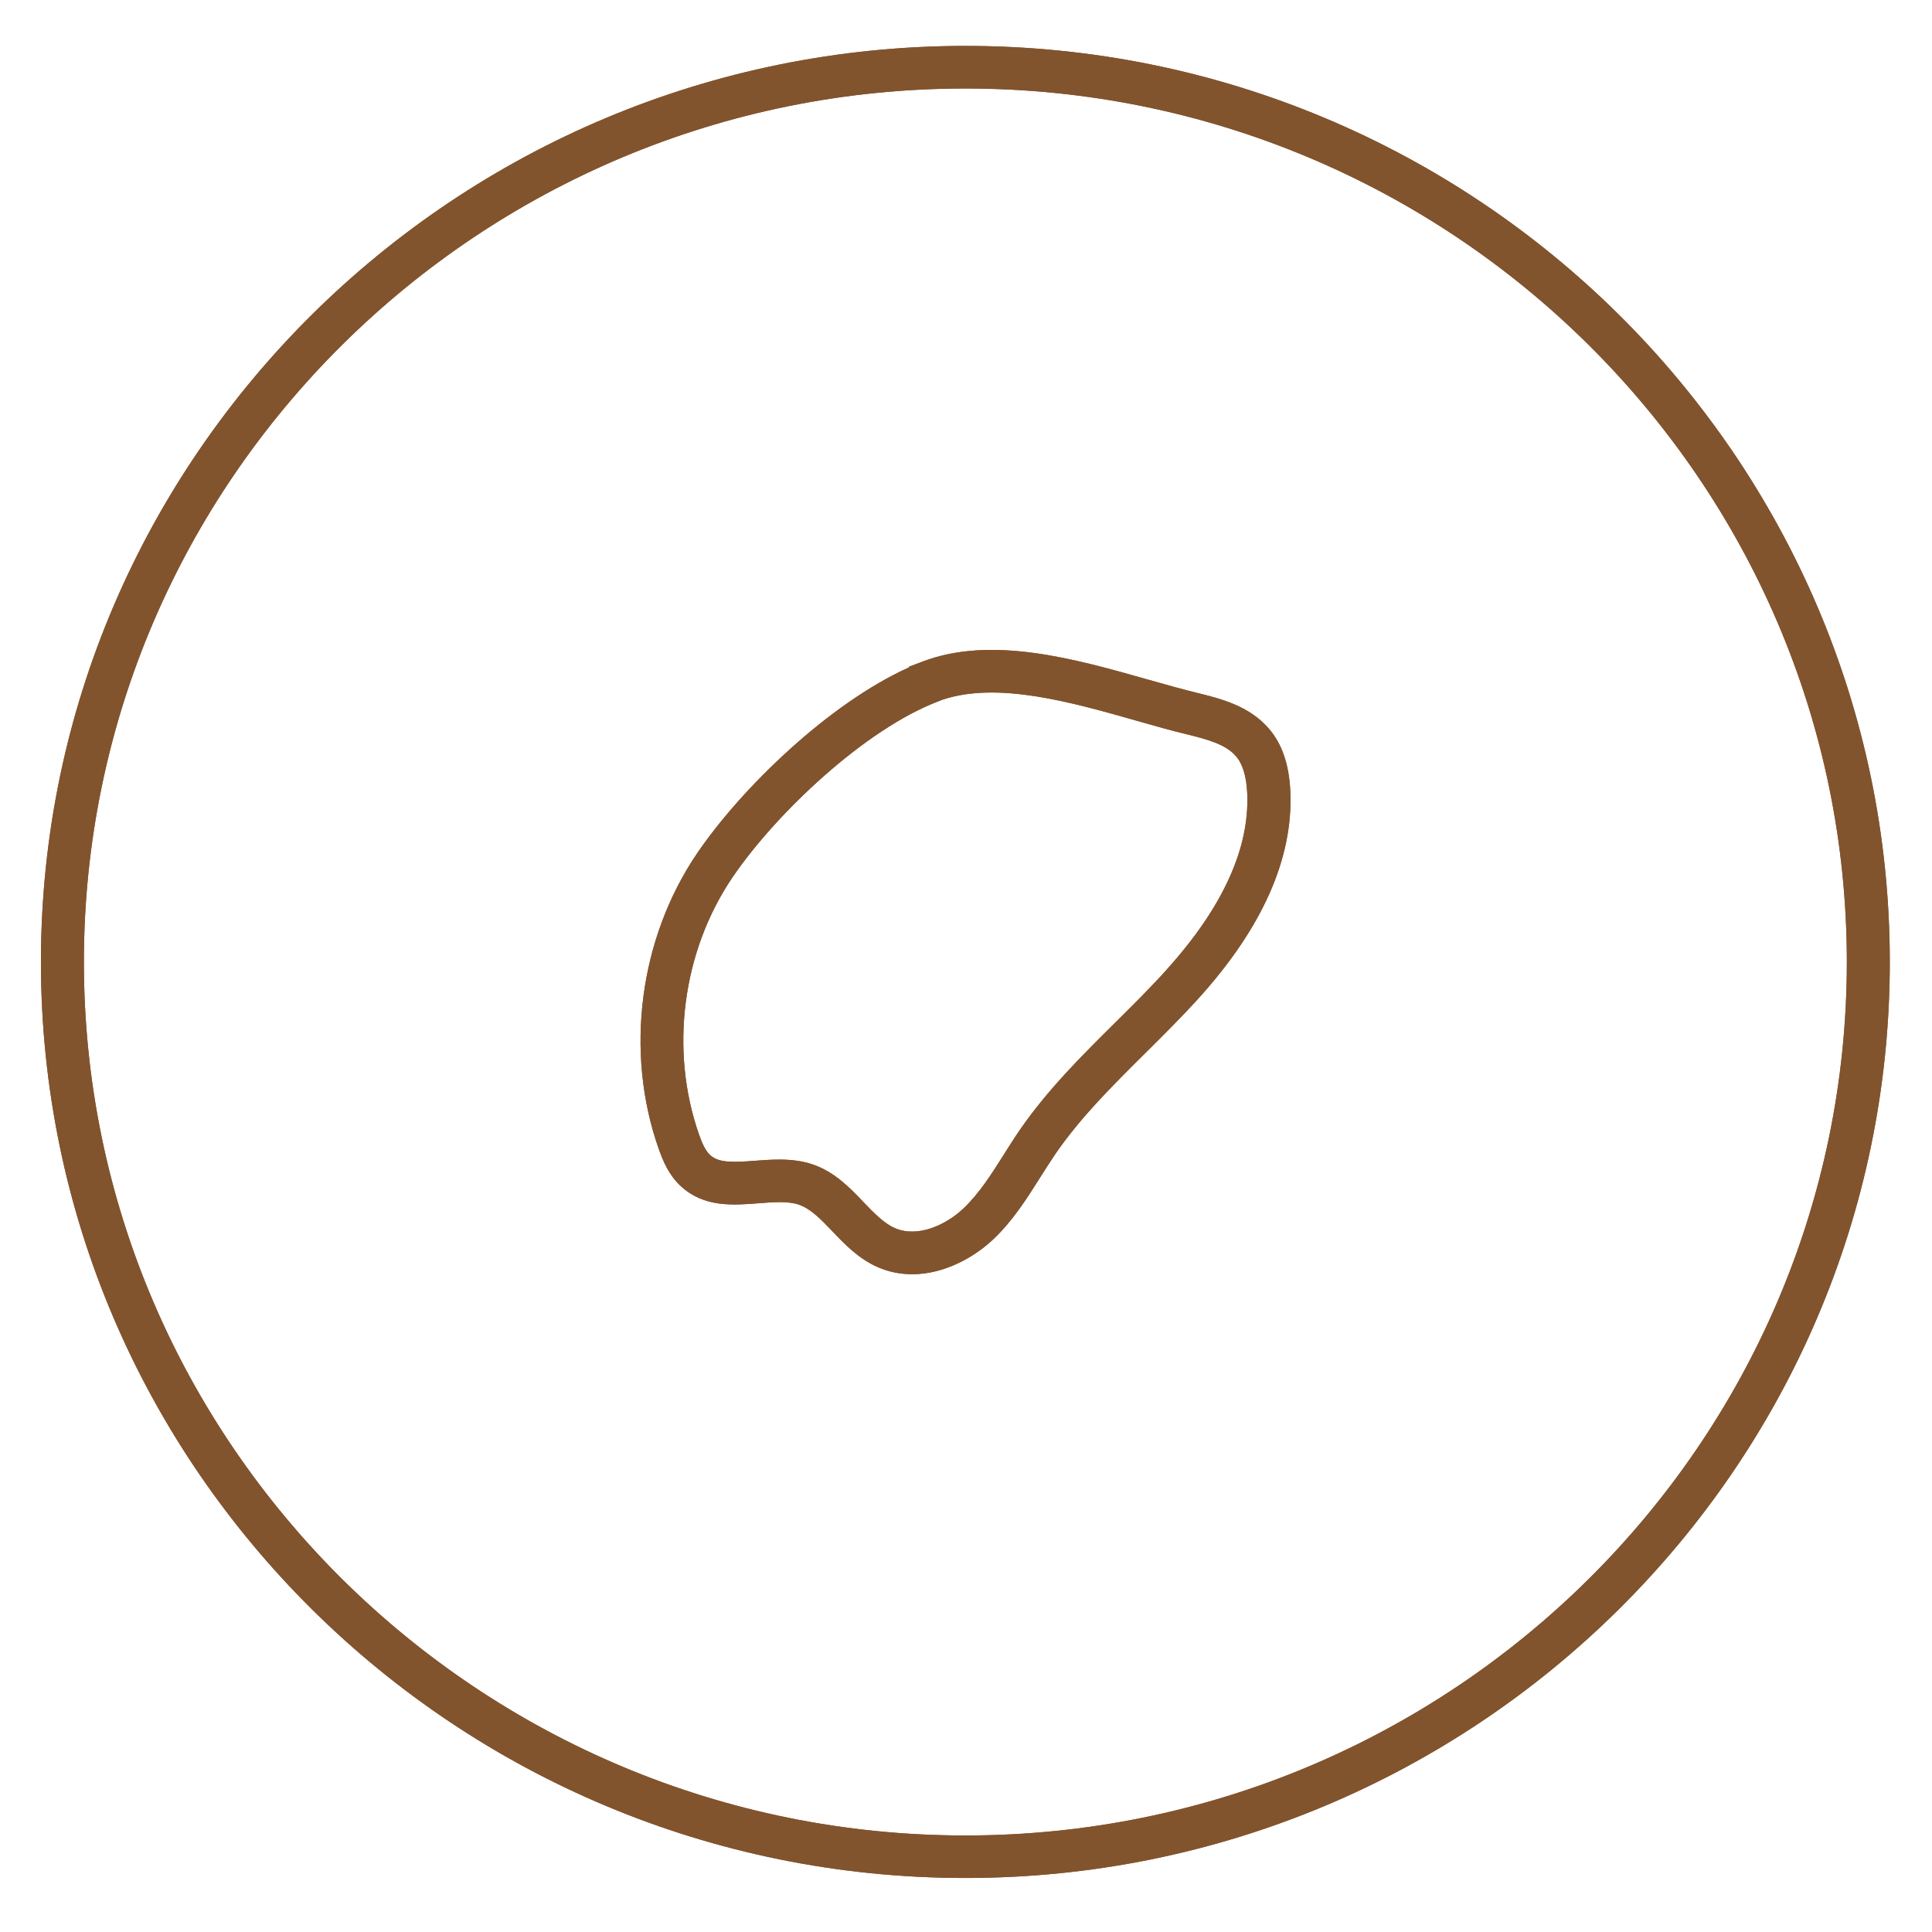 <svg width="26" height="26" viewBox="0 0 26 26" fill="none" xmlns="http://www.w3.org/2000/svg">
<g clip-path="url(#clip0_15424_6563)">
<path d="M12.992 0.618C6.132 0.618 0.551 6.149 0.551 12.946C0.551 19.743 6.132 25.273 12.992 25.273C19.851 25.273 25.432 19.743 25.432 12.946C25.432 6.149 19.852 0.618 12.992 0.618ZM12.992 24.701C6.45 24.701 1.129 19.427 1.129 12.946C1.129 6.464 6.451 1.191 12.992 1.191C19.532 1.191 24.854 6.464 24.854 12.946C24.854 19.427 19.532 24.701 12.992 24.701Z" fill="#82542D"></path>
<path d="M12.992 0.618C6.132 0.618 0.551 6.149 0.551 12.946C0.551 19.743 6.132 25.273 12.992 25.273C19.851 25.273 25.432 19.743 25.432 12.946C25.432 6.149 19.852 0.618 12.992 0.618ZM12.992 24.701C6.45 24.701 1.129 19.427 1.129 12.946C1.129 6.464 6.451 1.191 12.992 1.191C19.532 1.191 24.854 6.464 24.854 12.946C24.854 19.427 19.532 24.701 12.992 24.701Z" fill="#82542D"></path>
<path d="M17.07 9.8C16.807 9.496 16.415 9.4 16.127 9.329C15.92 9.279 15.695 9.215 15.457 9.148C14.468 8.867 13.346 8.549 12.416 8.903L12.232 8.973V8.982C11.155 9.467 9.978 10.606 9.38 11.486C8.604 12.63 8.405 14.152 8.863 15.456C8.926 15.634 9.005 15.819 9.166 15.966C9.475 16.25 9.865 16.22 10.208 16.193C10.412 16.177 10.602 16.162 10.749 16.211C10.911 16.266 11.053 16.414 11.203 16.571C11.368 16.745 11.555 16.94 11.814 17.053C11.967 17.12 12.123 17.148 12.276 17.148C12.707 17.148 13.113 16.92 13.373 16.672C13.634 16.423 13.82 16.128 14 15.842C14.07 15.733 14.135 15.63 14.203 15.529C14.542 15.036 14.965 14.617 15.413 14.172C15.654 13.933 15.903 13.686 16.136 13.428C16.989 12.483 17.402 11.552 17.365 10.657C17.349 10.289 17.253 10.008 17.071 9.8H17.07ZM15.704 13.046C15.482 13.293 15.238 13.534 15.003 13.767C14.555 14.211 14.094 14.67 13.724 15.207C13.649 15.316 13.578 15.429 13.509 15.538C13.34 15.806 13.179 16.059 12.97 16.259C12.73 16.488 12.35 16.66 12.044 16.528C11.894 16.463 11.761 16.323 11.62 16.177C11.438 15.986 11.232 15.77 10.933 15.669C10.786 15.62 10.635 15.605 10.488 15.605C10.376 15.605 10.265 15.613 10.161 15.621C9.862 15.644 9.673 15.651 9.557 15.545C9.489 15.483 9.445 15.375 9.407 15.268C9.009 14.131 9.181 12.803 9.858 11.806C10.45 10.936 11.645 9.813 12.623 9.44L12.681 9.417C13.425 9.167 14.417 9.449 15.296 9.699C15.54 9.769 15.771 9.834 15.988 9.886C16.261 9.953 16.499 10.021 16.631 10.174C16.724 10.279 16.775 10.45 16.785 10.681C16.816 11.421 16.452 12.216 15.703 13.046H15.704Z" fill="#82542D"></path>
<path d="M17.07 9.8C16.807 9.496 16.415 9.4 16.127 9.329C15.92 9.279 15.695 9.215 15.457 9.148C14.468 8.867 13.346 8.549 12.416 8.903L12.232 8.973V8.982C11.155 9.467 9.978 10.606 9.38 11.486C8.604 12.63 8.405 14.152 8.863 15.456C8.926 15.634 9.005 15.819 9.166 15.966C9.475 16.25 9.865 16.22 10.208 16.193C10.412 16.177 10.602 16.162 10.749 16.211C10.911 16.266 11.053 16.414 11.203 16.571C11.368 16.745 11.555 16.94 11.814 17.053C11.967 17.12 12.123 17.148 12.276 17.148C12.707 17.148 13.113 16.92 13.373 16.672C13.634 16.423 13.82 16.128 14 15.842C14.07 15.733 14.135 15.63 14.203 15.529C14.542 15.036 14.965 14.617 15.413 14.172C15.654 13.933 15.903 13.686 16.136 13.428C16.989 12.483 17.402 11.552 17.365 10.657C17.349 10.289 17.253 10.008 17.071 9.8H17.07ZM15.704 13.046C15.482 13.293 15.238 13.534 15.003 13.767C14.555 14.211 14.094 14.67 13.724 15.207C13.649 15.316 13.578 15.429 13.509 15.538C13.34 15.806 13.179 16.059 12.97 16.259C12.73 16.488 12.35 16.66 12.044 16.528C11.894 16.463 11.761 16.323 11.62 16.177C11.438 15.986 11.232 15.77 10.933 15.669C10.786 15.62 10.635 15.605 10.488 15.605C10.376 15.605 10.265 15.613 10.161 15.621C9.862 15.644 9.673 15.651 9.557 15.545C9.489 15.483 9.445 15.375 9.407 15.268C9.009 14.131 9.181 12.803 9.858 11.806C10.45 10.936 11.645 9.813 12.623 9.44L12.681 9.417C13.425 9.167 14.417 9.449 15.296 9.699C15.54 9.769 15.771 9.834 15.988 9.886C16.261 9.953 16.499 10.021 16.631 10.174C16.724 10.279 16.775 10.45 16.785 10.681C16.816 11.421 16.452 12.216 15.703 13.046H15.704Z" fill="#82542D"></path>
</g>
<defs>
<clipPath id="clip0_15424_6563">
<rect width="26" height="26" fill="white"></rect>
</clipPath>
</defs>
</svg>
